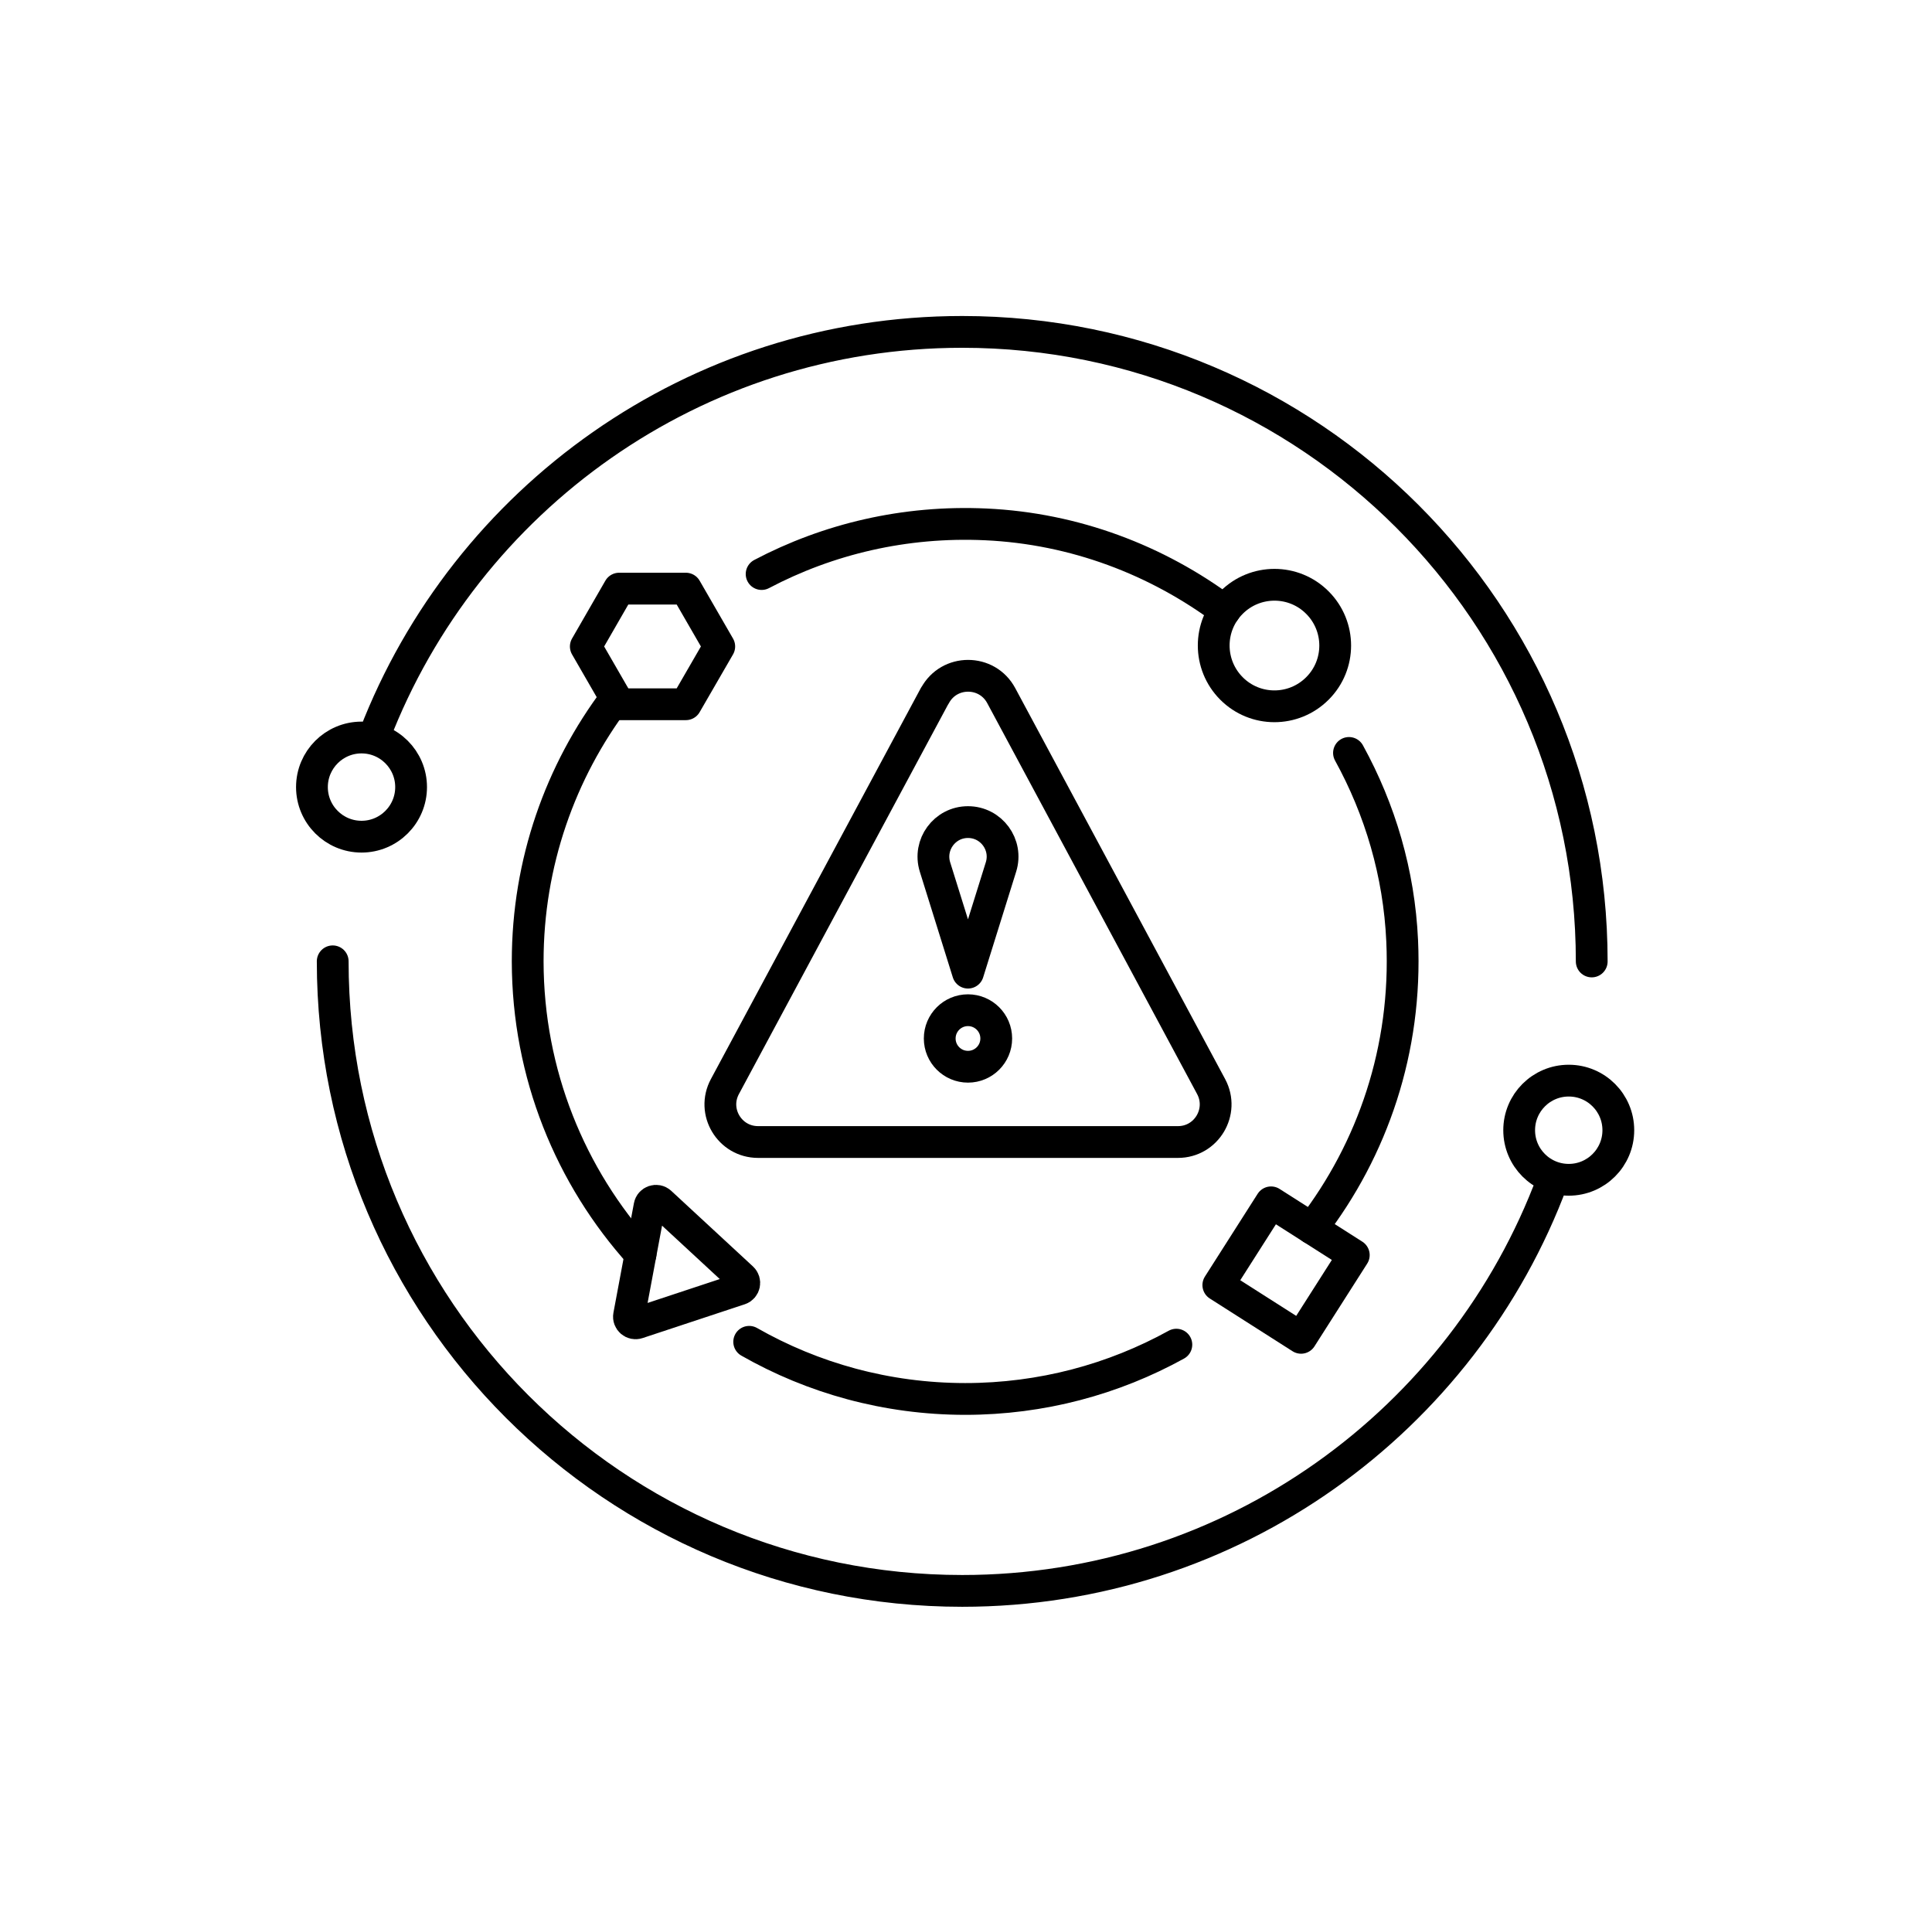 <svg width="321" height="320" viewBox="0 0 321 320" fill="none" xmlns="http://www.w3.org/2000/svg">
<path d="M68.304 130.762C68.304 135.308 64.612 139 60.067 139C55.521 139 51.829 135.308 51.829 130.762C51.829 126.217 55.521 122.525 60.067 122.525C64.612 122.525 68.304 126.217 68.304 130.762Z" stroke="black" stroke-width="5.28" stroke-linecap="round" stroke-linejoin="round"/>
<path d="M257.935 196.153C243.144 235.955 204.819 264.301 159.872 264.301C102.107 264.301 55.279 217.473 55.279 159.708" stroke="black" stroke-width="5.28" stroke-linecap="round" stroke-linejoin="round"/>
<path d="M62.247 122.122C77.349 82.942 115.363 55.139 159.872 55.139C217.637 55.139 264.464 101.967 264.464 159.731" stroke="black" stroke-width="5.28" stroke-linecap="round" stroke-linejoin="round"/>
<path d="M260.645 196.003C265.195 196.003 268.883 192.315 268.883 187.766C268.883 183.217 265.195 179.529 260.645 179.529C256.096 179.529 252.409 183.217 252.409 187.766C252.409 192.315 256.096 196.003 260.645 196.003Z" stroke="black" stroke-width="5.28" stroke-linecap="round" stroke-linejoin="round"/>
<path d="M106.422 208.394C94.793 195.507 87.698 178.444 87.674 159.72C87.674 143.303 93.12 128.167 102.292 115.996M195.451 223.392C185.045 229.137 173.081 232.413 160.356 232.413C147.308 232.402 135.056 228.952 124.477 222.919M224.132 125.087C229.3 134.478 232.461 145.08 232.969 156.294C233.8 174.303 228.065 190.95 217.959 204.068M126.542 95.368C137.583 89.553 150.308 86.496 163.794 87.119C178.538 87.8 192.233 93.037 203.493 101.436" stroke="black" stroke-width="5.28" stroke-linecap="round" stroke-linejoin="round"/>
<path d="M218.883 114.38C214.937 118.326 208.546 118.326 204.612 114.38C200.678 110.435 200.666 104.044 204.612 100.109C208.557 96.164 214.949 96.164 218.883 100.109C222.828 104.055 222.828 110.446 218.883 114.38Z" stroke="black" stroke-width="5.28" stroke-linecap="round" stroke-linejoin="round"/>
<path d="M104.518 218.558L107.921 200.376C108.083 199.533 109.098 199.199 109.733 199.776L123.312 212.339C123.923 212.905 123.704 213.908 122.919 214.174L105.937 219.792C105.153 220.057 104.368 219.377 104.518 218.558Z" stroke="black" stroke-width="5.28" stroke-linecap="round" stroke-linejoin="round"/>
<path d="M224.931 208.51L211.184 199.749L202.423 213.496L216.17 222.257L224.931 208.51Z" stroke="black" stroke-width="5.28" stroke-linecap="round" stroke-linejoin="round"/>
<path d="M113.955 97.79H102.868L97.331 107.401L102.868 116.999H113.955L119.504 107.401L113.955 97.79Z" stroke="black" stroke-width="5.28" stroke-linecap="round" stroke-linejoin="round"/>
<path d="M155.315 115.569L120.439 180.521C118.201 184.686 121.223 189.727 125.953 189.727H195.717C200.447 189.727 203.458 184.686 201.231 180.521L166.355 115.569C164.002 111.173 157.691 111.173 155.338 115.569H155.315Z" stroke="black" stroke-width="5.28" stroke-linecap="round" stroke-linejoin="round"/>
<path d="M160.83 161.589L155.35 144.041C154.196 140.338 156.953 136.577 160.83 136.577C164.706 136.577 167.475 140.338 166.31 144.041L160.83 161.589Z" stroke="black" stroke-width="5.28" stroke-linecap="round" stroke-linejoin="round"/>
<path d="M160.83 177.221C163.423 177.221 165.525 175.119 165.525 172.526C165.525 169.933 163.423 167.83 160.83 167.83C158.236 167.83 156.134 169.933 156.134 172.526C156.134 175.119 158.236 177.221 160.83 177.221Z" stroke="black" stroke-width="5.28" stroke-linecap="round" stroke-linejoin="round"/>
</svg>
